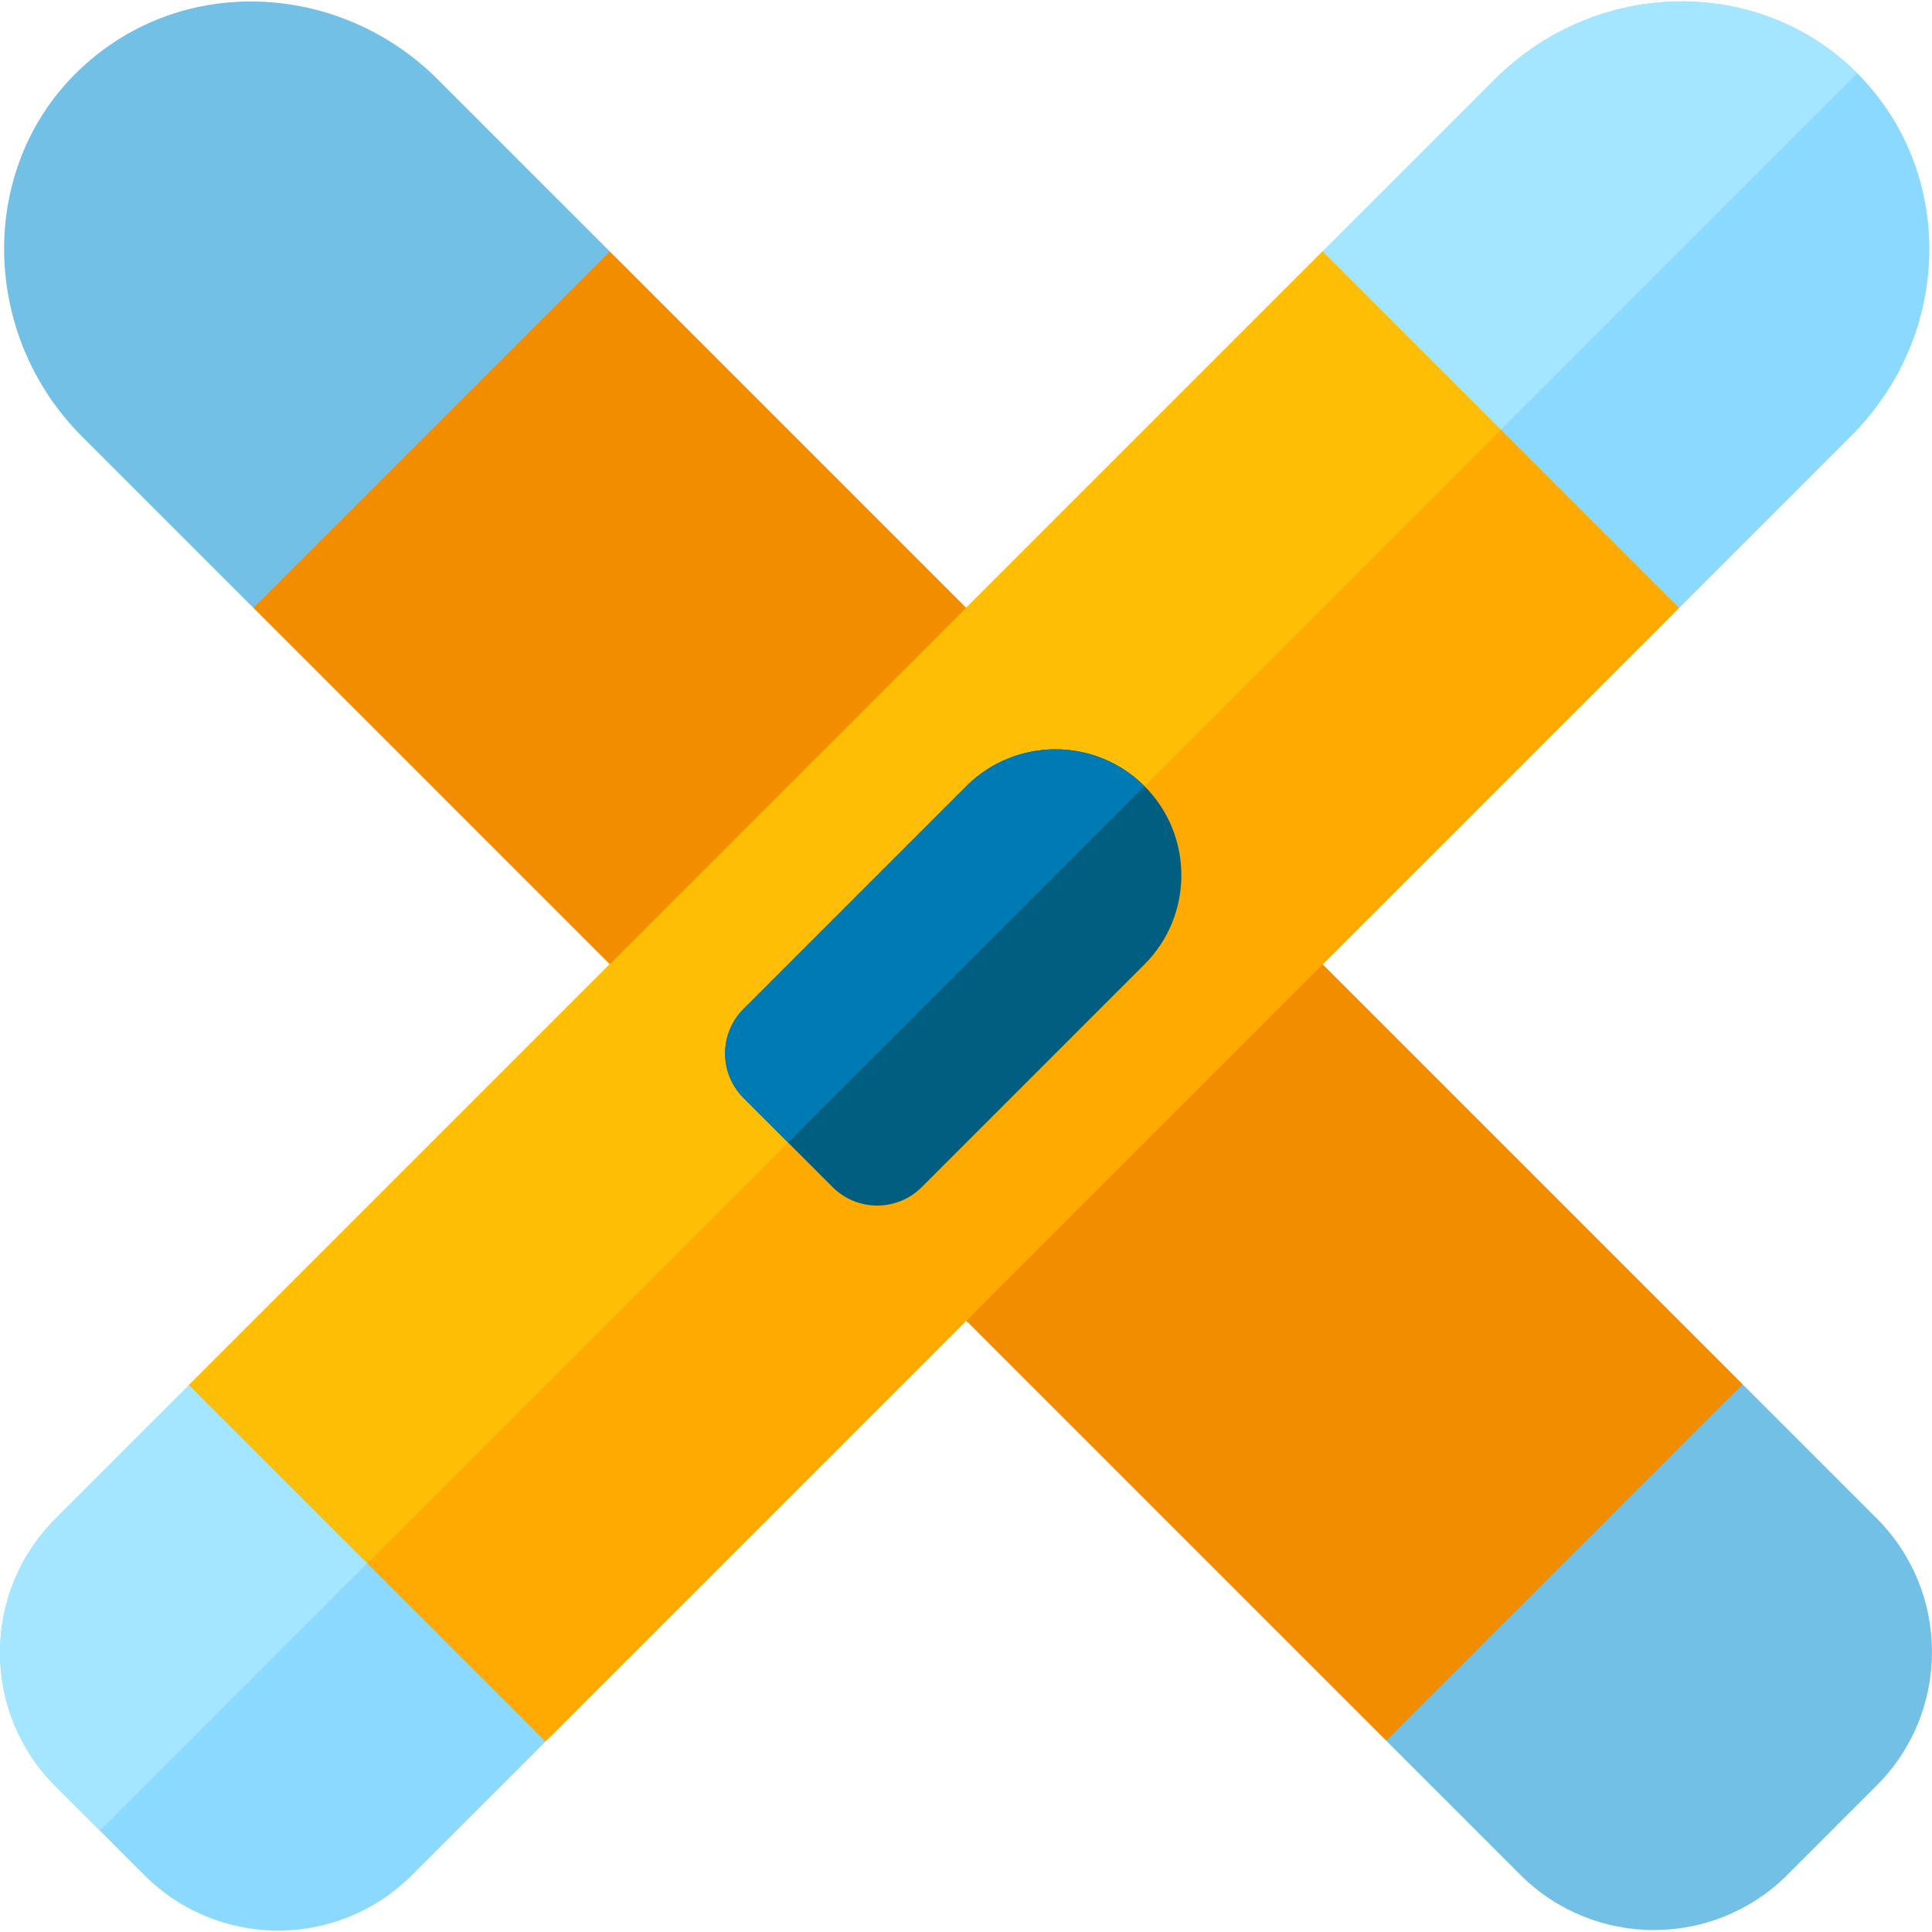 <?xml version="1.0" encoding="iso-8859-1"?>
<!-- Uploaded to: SVG Repo, www.svgrepo.com, Generator: SVG Repo Mixer Tools -->
<svg height="800px" width="800px" version="1.1" id="Layer_1" xmlns="http://www.w3.org/2000/svg" xmlns:xlink="http://www.w3.org/1999/xlink" 
	 viewBox="0 0 512.001 512.001" xml:space="preserve">
<polygon style="fill:#F28D00;" points="161.564,66.596 138.065,66.596 67.154,137.507 67.154,161.089 367.264,461.2 391.109,461.2 
	461.814,390.494 461.814,366.845 "/>
<g>
	<path style="fill:#73C0E6;" d="M115.968,21C89.995-4.974,47.098-7.414,20.022,19.505c-25.975,25.817-25.03,69.422,1.652,96.105
		l45.495,45.495l94.452-94.452L115.968,21z"/>
	<path style="fill:#73C0E6;" d="M402.877,496.812l-35.497-35.497l94.452-94.452l35.497,35.497c19.562,19.562,19.562,51.277,0,70.839
		l-23.613,23.613C454.155,516.374,422.438,516.374,402.877,496.812z"/>
</g>
<polygon style="fill:#FFAA00;" points="374.137,66.651 350.526,66.651 50.068,367.11 50.068,390.675 120.87,461.478 
	144.604,461.478 445.006,161.076 445.006,137.52 "/>
<g>
	<path style="fill:#8CD9FF;" d="M444.977,161.105l-94.452-94.452l45.566-45.566c26.957-26.957,70.07-27.702,96.112-1.661
		s25.358,69.094-1.522,95.974L444.977,161.105z"/>
	<path style="fill:#8CD9FF;" d="M38.284,496.958l-23.613-23.613c-19.562-19.562-19.562-51.277,0-70.839l35.42-35.42l94.452,94.452
		l-35.42,35.42C89.562,516.52,57.846,516.52,38.284,496.958z"/>
</g>
<polygon style="fill:#FFAA00;" points="374.137,66.651 350.526,66.651 50.068,367.11 50.068,390.675 85.516,426.124 
	409.563,102.077 "/>
<path style="fill:#FFBE06;" d="M197.05,267.372l59.033-59.033c13.019-13.019,34.2-13.02,47.221-0.004l106.259-106.259L374.137,66.65
	h-23.612L50.068,367.11v23.565l35.448,35.449l123.337-123.337l-11.803-11.802C190.531,284.467,190.531,273.89,197.05,267.372z"/>
<path style="fill:#005E80;" d="M220.663,314.599l-23.613-23.613c-6.518-6.518-6.518-17.094,0-23.613l59.033-59.033
	c13.021-13.021,34.205-13.021,47.226,0c13.021,13.021,13.021,34.205,0,47.226l-59.033,59.033
	C237.758,321.117,227.181,321.117,220.663,314.599z"/>
<path style="fill:#007AB3;" d="M256.082,208.339l-59.033,59.033c-6.518,6.518-6.518,17.094,0,23.613l11.803,11.802l94.452-94.452
	C290.283,195.319,269.103,195.32,256.082,208.339z"/>
<g>
	<path style="fill:#A4E5FF;" d="M492.204,19.426c-26.042-26.042-69.155-25.296-96.112,1.661l-45.566,45.566l47.231,47.231
		l94.452-94.452C492.207,19.43,492.205,19.428,492.204,19.426z"/>
	<path style="fill:#A4E5FF;" d="M14.672,402.506c-19.562,19.562-19.562,51.277,0,70.839l11.811,11.811l70.839-70.839l-47.231-47.231
		L14.672,402.506z"/>
</g>
</svg>
